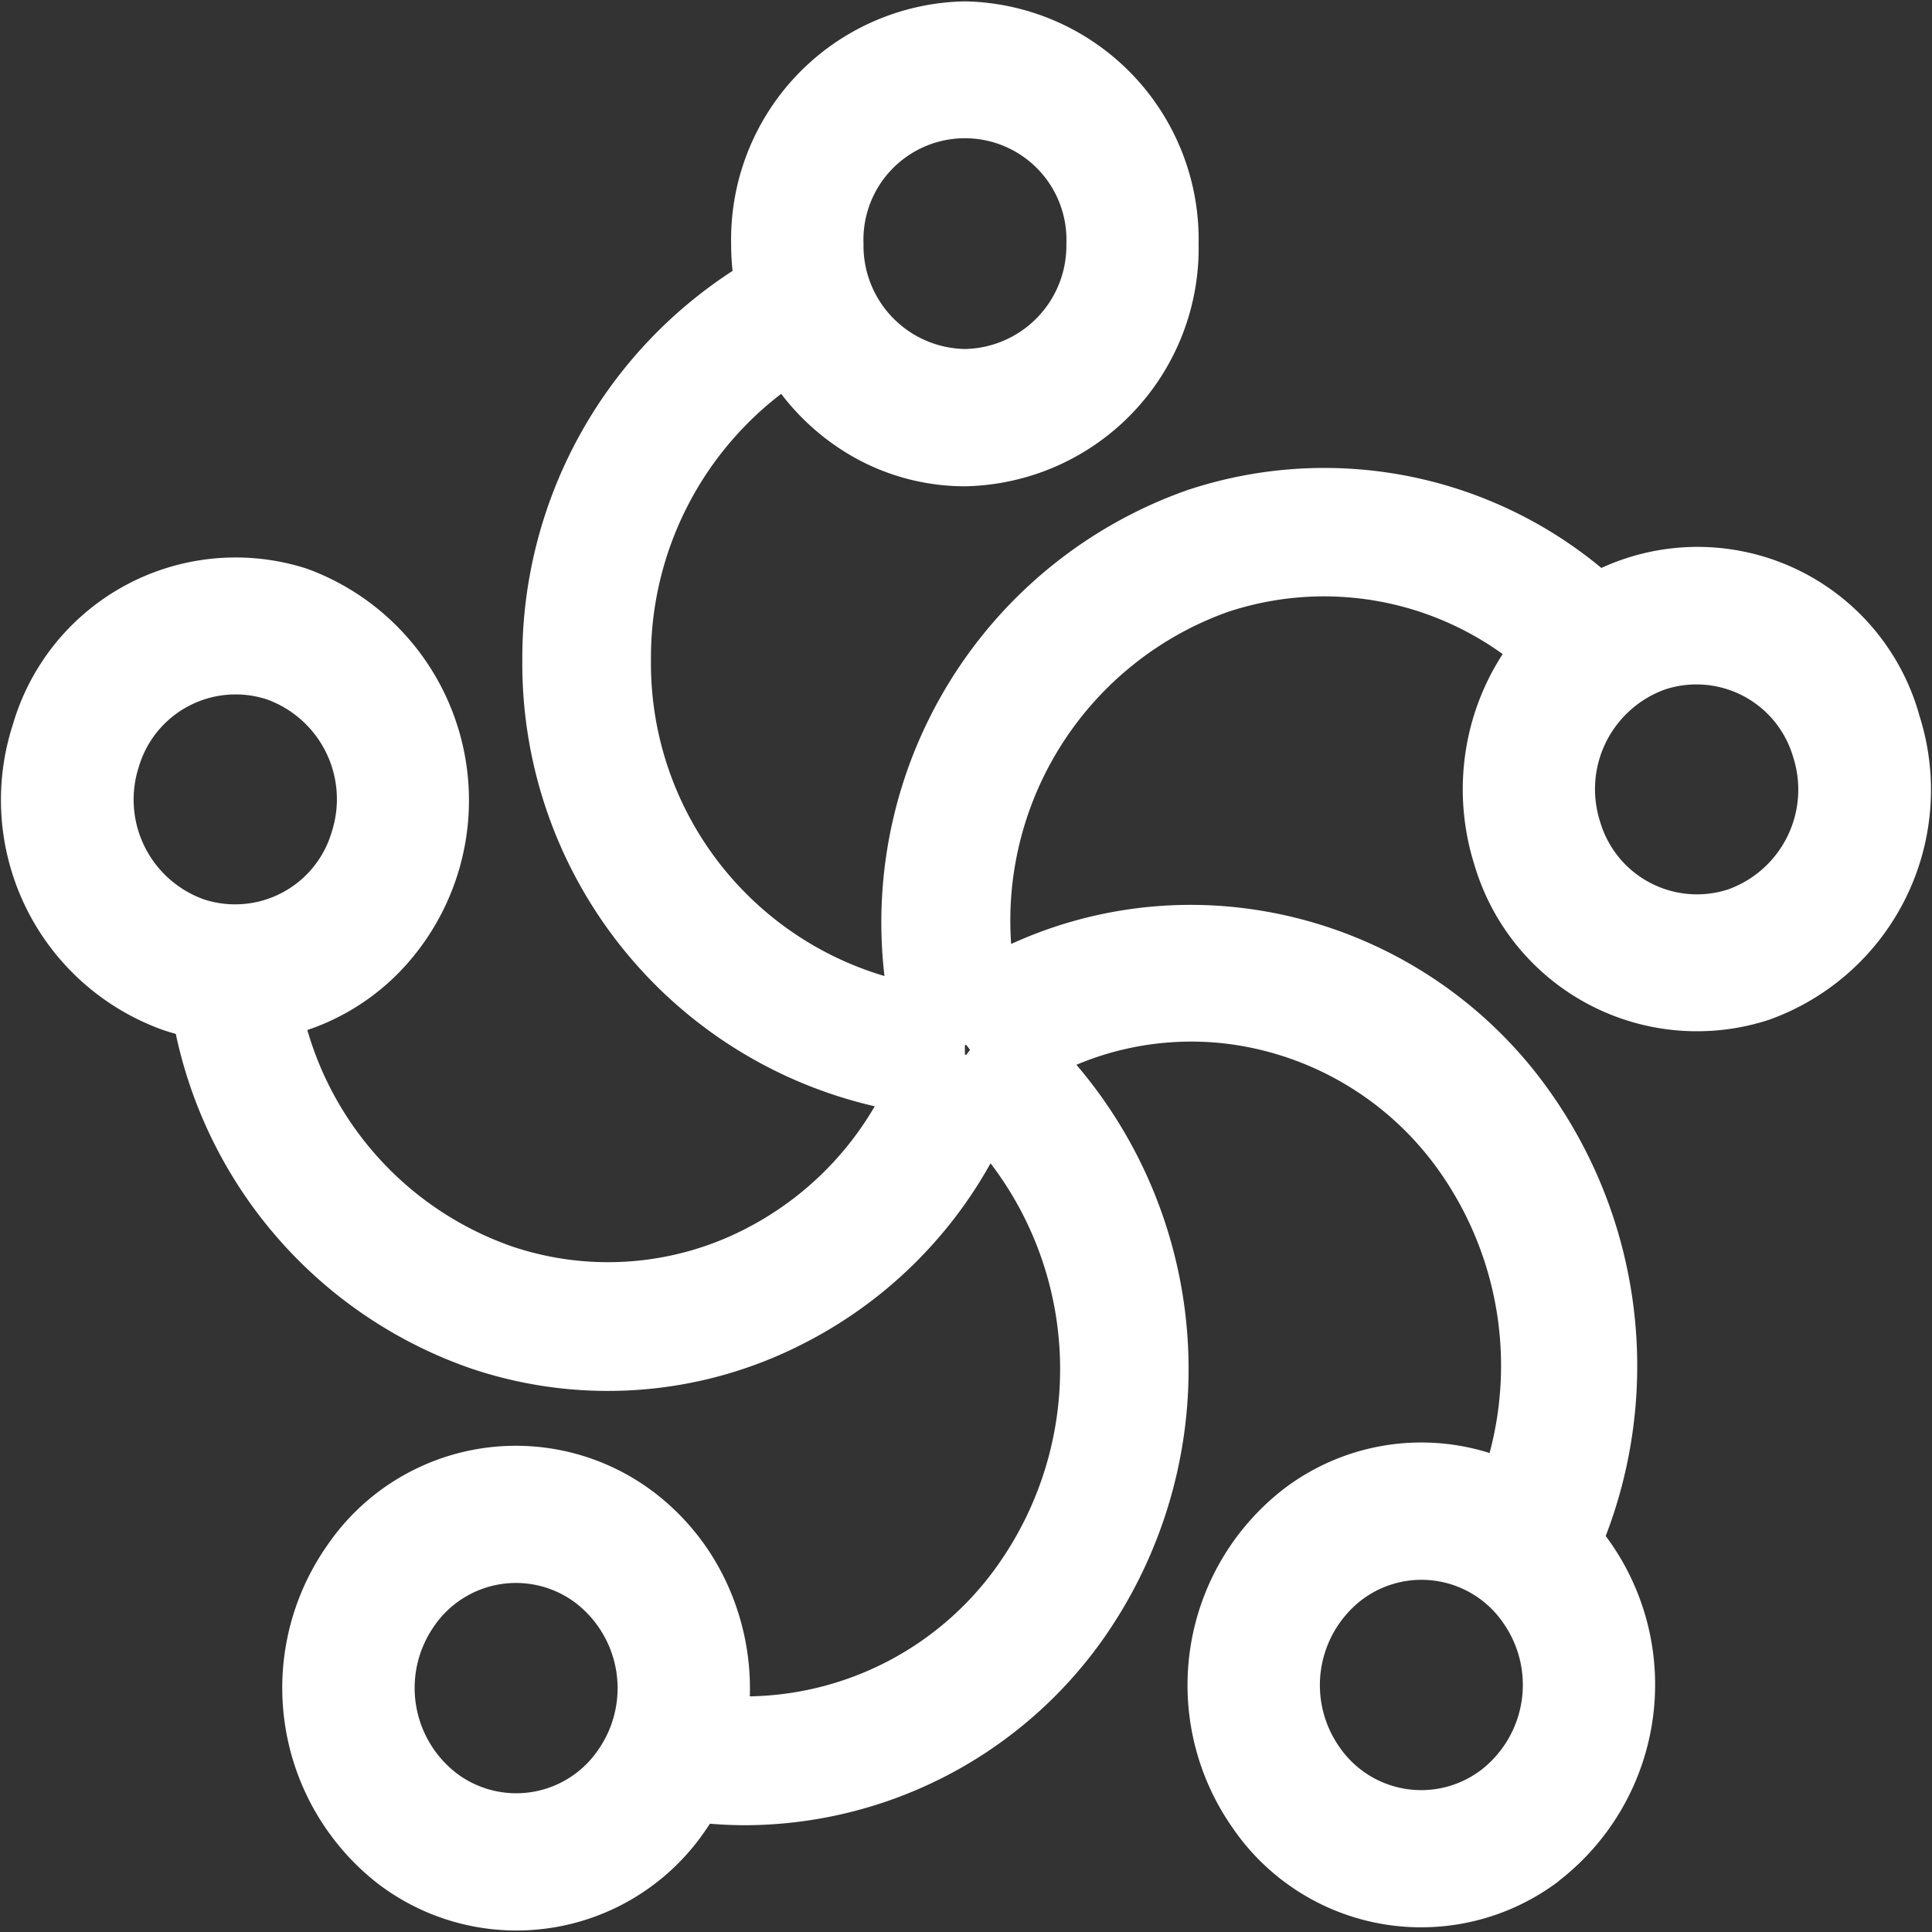 <svg xmlns="http://www.w3.org/2000/svg" xmlns:xlink="http://www.w3.org/1999/xlink" width="59.344" height="59.344" viewBox="0 0 59.344 59.344">
  <rect x="0" y="0" width="59.344" height="59.344" fill="#333333" stroke="none"/>
  <defs>
    <clipPath id="clip-path">
      <rect id="Rectangle_206" data-name="Rectangle 206" width="59.344" height="59.344" fill="#fff"/>
    </clipPath>
  </defs>
  <g id="Group_318" data-name="Group 318" transform="translate(0.056 0.056)">
    <g id="Group_317" data-name="Group 317" transform="translate(-0.056 -0.056)" clip-path="url(#clip-path)">
      <path id="Path_3035" data-name="Path 3035" d="M53.116,41.9A13.557,13.557,0,0,0,44.082,36.2a13.241,13.241,0,0,0-7.606,1.035,10.069,10.069,0,0,1,6.656-10.2,9.378,9.378,0,0,1,9.387,2.076l2.694-2.89A13.325,13.325,0,0,0,41.87,23.3a14.078,14.078,0,0,0-9.285,14.919,10.015,10.015,0,0,1-7.173-9.725,10.2,10.2,0,0,1,4.848-8.741l-2.032-3.388A14.168,14.168,0,0,0,21.461,28.49,13.948,13.948,0,0,0,32.286,42.22a9.728,9.728,0,0,1-3.975,3.767,9.223,9.223,0,0,1-7.184.532,9.964,9.964,0,0,1-6.472-7.478l-3.87.8a13.93,13.93,0,0,0,9.08,10.426A13.146,13.146,0,0,0,30.1,49.507a13.658,13.658,0,0,0,5.743-5.536,10.419,10.419,0,0,1,.279,12.261A9.526,9.526,0,0,1,27.342,60.3l-.425,3.927a13.138,13.138,0,0,0,1.409.076A13.513,13.513,0,0,0,39.361,58.5a14.408,14.408,0,0,0-.88-17.555,9.088,9.088,0,0,1,4.947-.6A9.408,9.408,0,0,1,49.687,44.3a10.361,10.361,0,0,1,1.006,9.956l3.85,1.648A14.58,14.58,0,0,0,53.116,41.9M35.055,40.63v-.286l.04-.012.117.155-.118.156Z" transform="translate(-5.417 -8.239)" fill="#fff"/>
      <path id="Path_3036" data-name="Path 3036" d="M52.574,0a7.315,7.315,0,0,0-7.182,7.448,7.649,7.649,0,0,0,.915,3.641,7.333,7.333,0,0,0,2.956,2.969,6.973,6.973,0,0,0,3.311.837,7.314,7.314,0,0,0,7.177-7.447A7.315,7.315,0,0,0,52.574,0m0,10.678a3.173,3.173,0,0,1-3.116-3.231,3.118,3.118,0,1,1,6.231,0,3.176,3.176,0,0,1-3.116,3.231" transform="translate(-22.934 0.042)" fill="#fff"/>
      <path id="Path_3037" data-name="Path 3037" d="M.354,39.7a7.505,7.505,0,0,0,4.611,9.385,6.933,6.933,0,0,0,3.623.223,7.131,7.131,0,0,0,3.637-2A7.577,7.577,0,0,0,9.4,34.921,7.128,7.128,0,0,0,.354,39.7M10.148,43a3.091,3.091,0,0,1-3.926,2.074,3.255,3.255,0,0,1-2-4.071,3.1,3.1,0,0,1,3.926-2.075,3.259,3.259,0,0,1,2,4.071" transform="translate(0.042 -17.448)" fill="#fff"/>
      <path id="Path_3038" data-name="Path 3038" d="M20.435,103.307a7.015,7.015,0,0,0,10.032-1.647,7.6,7.6,0,0,0,1.324-3.5,7.72,7.72,0,0,0-.709-4.2,7.387,7.387,0,0,0-2.2-2.7A7.015,7.015,0,0,0,18.85,92.907a7.623,7.623,0,0,0,1.585,10.4m6.053-8.639a3.306,3.306,0,0,1,.689,4.513,3.043,3.043,0,0,1-4.352.715,3.311,3.311,0,0,1-.689-4.513,3.046,3.046,0,0,1,4.352-.715" transform="translate(-8.804 -45.43)" fill="#fff"/>
      <path id="Path_3039" data-name="Path 3039" d="M85.178,103.106a7.624,7.624,0,0,0,1.589-10.4,7.232,7.232,0,0,0-2.8-2.388,6.97,6.97,0,0,0-7.228.74,7.624,7.624,0,0,0-1.585,10.4,7.014,7.014,0,0,0,10.028,1.651m-6.053-8.639a3.042,3.042,0,0,1,4.352.715,3.307,3.307,0,0,1-.689,4.513,3.046,3.046,0,0,1-4.352-.715,3.31,3.31,0,0,1,.689-4.513" transform="translate(-37.302 -45.327)" fill="#fff"/>
      <path id="Path_3040" data-name="Path 3040" d="M104.92,39.079a7.071,7.071,0,0,0-12.107-2.754A7.588,7.588,0,0,0,91,40.158a7.7,7.7,0,0,0,.256,3.524,7.128,7.128,0,0,0,9.049,4.777,7.5,7.5,0,0,0,4.613-9.38m-9.794,3.3a3.255,3.255,0,0,1,2-4.071,3.092,3.092,0,0,1,3.926,2.075,3.258,3.258,0,0,1-2,4.071,3.1,3.1,0,0,1-3.926-2.074" transform="translate(-45.972 -17.133)" fill="#fff"/>
    </g>
  </g>
</svg>
